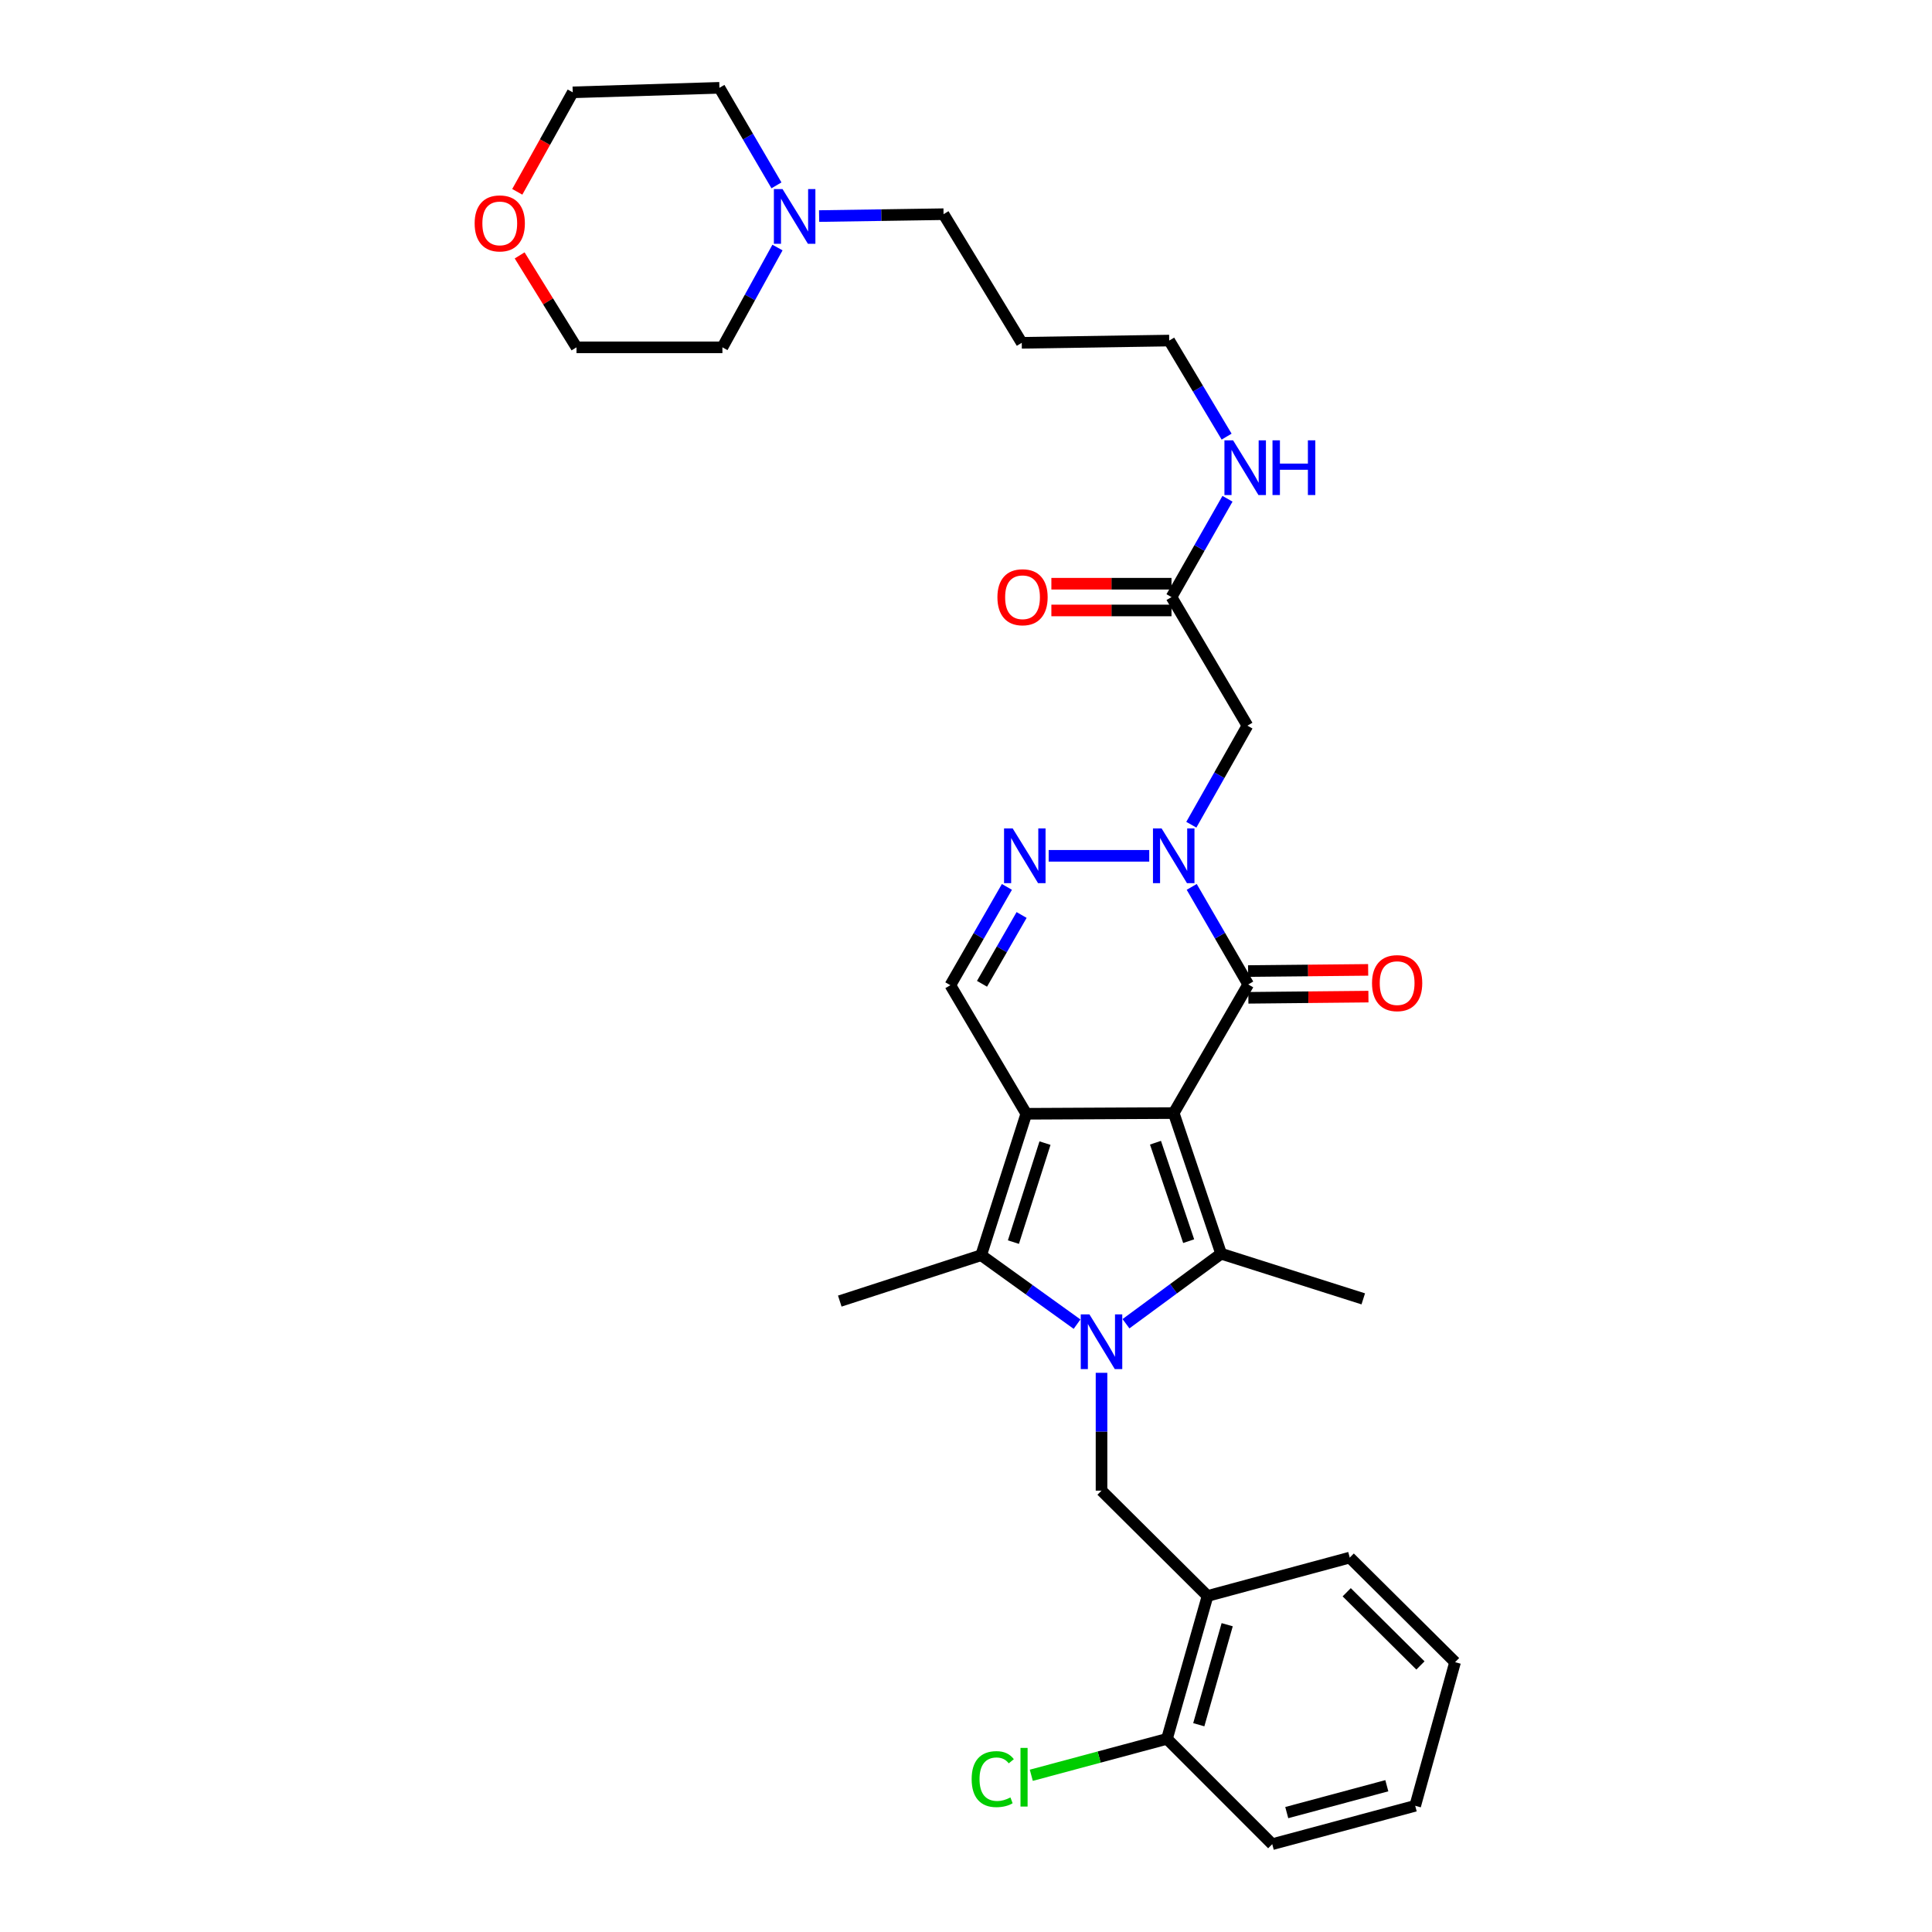 <?xml version='1.0' encoding='iso-8859-1'?>
<svg version='1.1' baseProfile='full'
              xmlns='http://www.w3.org/2000/svg'
                      xmlns:rdkit='http://www.rdkit.org/xml'
                      xmlns:xlink='http://www.w3.org/1999/xlink'
                  xml:space='preserve'
width='1000px' height='1000px' viewBox='0 0 1000 1000'>
<!-- END OF HEADER -->
<rect style='opacity:1.0;fill:#FFFFFF;stroke:none' width='1000' height='1000' x='0' y='0'> </rect>
<path class='bond-0' d='M 607.512,576.122 L 531.206,576.491' style='fill:none;fill-rule:evenodd;stroke:#000000;stroke-width:6px;stroke-linecap:butt;stroke-linejoin:miter;stroke-opacity:1' />
<path class='bond-2' d='M 607.512,576.122 L 632.048,648.921' style='fill:none;fill-rule:evenodd;stroke:#000000;stroke-width:6px;stroke-linecap:butt;stroke-linejoin:miter;stroke-opacity:1' />
<path class='bond-2' d='M 598.077,591.462 L 615.252,642.422' style='fill:none;fill-rule:evenodd;stroke:#000000;stroke-width:6px;stroke-linecap:butt;stroke-linejoin:miter;stroke-opacity:1' />
<path class='bond-4' d='M 607.512,576.122 L 646.08,509.542' style='fill:none;fill-rule:evenodd;stroke:#000000;stroke-width:6px;stroke-linecap:butt;stroke-linejoin:miter;stroke-opacity:1' />
<path class='bond-3' d='M 531.206,576.491 L 507.854,649.69' style='fill:none;fill-rule:evenodd;stroke:#000000;stroke-width:6px;stroke-linecap:butt;stroke-linejoin:miter;stroke-opacity:1' />
<path class='bond-3' d='M 540.889,591.677 L 524.543,642.917' style='fill:none;fill-rule:evenodd;stroke:#000000;stroke-width:6px;stroke-linecap:butt;stroke-linejoin:miter;stroke-opacity:1' />
<path class='bond-7' d='M 531.206,576.491 L 491.9,509.942' style='fill:none;fill-rule:evenodd;stroke:#000000;stroke-width:6px;stroke-linecap:butt;stroke-linejoin:miter;stroke-opacity:1' />
<path class='bond-1' d='M 582.805,685.161 L 607.426,667.041' style='fill:none;fill-rule:evenodd;stroke:#0000FF;stroke-width:6px;stroke-linecap:butt;stroke-linejoin:miter;stroke-opacity:1' />
<path class='bond-1' d='M 607.426,667.041 L 632.048,648.921' style='fill:none;fill-rule:evenodd;stroke:#000000;stroke-width:6px;stroke-linecap:butt;stroke-linejoin:miter;stroke-opacity:1' />
<path class='bond-8' d='M 570.143,710.566 L 570.143,741.06' style='fill:none;fill-rule:evenodd;stroke:#0000FF;stroke-width:6px;stroke-linecap:butt;stroke-linejoin:miter;stroke-opacity:1' />
<path class='bond-8' d='M 570.143,741.06 L 570.143,771.554' style='fill:none;fill-rule:evenodd;stroke:#000000;stroke-width:6px;stroke-linecap:butt;stroke-linejoin:miter;stroke-opacity:1' />
<path class='bond-33' d='M 557.485,685.377 L 532.67,667.534' style='fill:none;fill-rule:evenodd;stroke:#0000FF;stroke-width:6px;stroke-linecap:butt;stroke-linejoin:miter;stroke-opacity:1' />
<path class='bond-33' d='M 532.67,667.534 L 507.854,649.69' style='fill:none;fill-rule:evenodd;stroke:#000000;stroke-width:6px;stroke-linecap:butt;stroke-linejoin:miter;stroke-opacity:1' />
<path class='bond-18' d='M 632.048,648.921 L 705.624,672.288' style='fill:none;fill-rule:evenodd;stroke:#000000;stroke-width:6px;stroke-linecap:butt;stroke-linejoin:miter;stroke-opacity:1' />
<path class='bond-19' d='M 507.854,649.69 L 434.67,673.442' style='fill:none;fill-rule:evenodd;stroke:#000000;stroke-width:6px;stroke-linecap:butt;stroke-linejoin:miter;stroke-opacity:1' />
<path class='bond-5' d='M 646.08,509.542 L 631.455,484.298' style='fill:none;fill-rule:evenodd;stroke:#000000;stroke-width:6px;stroke-linecap:butt;stroke-linejoin:miter;stroke-opacity:1' />
<path class='bond-5' d='M 631.455,484.298 L 616.83,459.054' style='fill:none;fill-rule:evenodd;stroke:#0000FF;stroke-width:6px;stroke-linecap:butt;stroke-linejoin:miter;stroke-opacity:1' />
<path class='bond-13' d='M 646.149,516.462 L 677.223,516.155' style='fill:none;fill-rule:evenodd;stroke:#000000;stroke-width:6px;stroke-linecap:butt;stroke-linejoin:miter;stroke-opacity:1' />
<path class='bond-13' d='M 677.223,516.155 L 708.297,515.848' style='fill:none;fill-rule:evenodd;stroke:#FF0000;stroke-width:6px;stroke-linecap:butt;stroke-linejoin:miter;stroke-opacity:1' />
<path class='bond-13' d='M 646.012,502.622 L 677.086,502.315' style='fill:none;fill-rule:evenodd;stroke:#000000;stroke-width:6px;stroke-linecap:butt;stroke-linejoin:miter;stroke-opacity:1' />
<path class='bond-13' d='M 677.086,502.315 L 708.16,502.009' style='fill:none;fill-rule:evenodd;stroke:#FF0000;stroke-width:6px;stroke-linecap:butt;stroke-linejoin:miter;stroke-opacity:1' />
<path class='bond-6' d='M 594.845,442.97 L 542.787,442.97' style='fill:none;fill-rule:evenodd;stroke:#0000FF;stroke-width:6px;stroke-linecap:butt;stroke-linejoin:miter;stroke-opacity:1' />
<path class='bond-9' d='M 616.628,426.875 L 631.147,401.241' style='fill:none;fill-rule:evenodd;stroke:#0000FF;stroke-width:6px;stroke-linecap:butt;stroke-linejoin:miter;stroke-opacity:1' />
<path class='bond-9' d='M 631.147,401.241 L 645.665,375.607' style='fill:none;fill-rule:evenodd;stroke:#000000;stroke-width:6px;stroke-linecap:butt;stroke-linejoin:miter;stroke-opacity:1' />
<path class='bond-32' d='M 521.177,459.062 L 506.539,484.502' style='fill:none;fill-rule:evenodd;stroke:#0000FF;stroke-width:6px;stroke-linecap:butt;stroke-linejoin:miter;stroke-opacity:1' />
<path class='bond-32' d='M 506.539,484.502 L 491.9,509.942' style='fill:none;fill-rule:evenodd;stroke:#000000;stroke-width:6px;stroke-linecap:butt;stroke-linejoin:miter;stroke-opacity:1' />
<path class='bond-32' d='M 528.782,473.597 L 518.535,491.405' style='fill:none;fill-rule:evenodd;stroke:#0000FF;stroke-width:6px;stroke-linecap:butt;stroke-linejoin:miter;stroke-opacity:1' />
<path class='bond-32' d='M 518.535,491.405 L 508.287,509.213' style='fill:none;fill-rule:evenodd;stroke:#000000;stroke-width:6px;stroke-linecap:butt;stroke-linejoin:miter;stroke-opacity:1' />
<path class='bond-10' d='M 570.143,771.554 L 625.028,826.069' style='fill:none;fill-rule:evenodd;stroke:#000000;stroke-width:6px;stroke-linecap:butt;stroke-linejoin:miter;stroke-opacity:1' />
<path class='bond-11' d='M 645.665,375.607 L 606.366,309.05' style='fill:none;fill-rule:evenodd;stroke:#000000;stroke-width:6px;stroke-linecap:butt;stroke-linejoin:miter;stroke-opacity:1' />
<path class='bond-14' d='M 625.028,826.069 L 604.021,900.03' style='fill:none;fill-rule:evenodd;stroke:#000000;stroke-width:6px;stroke-linecap:butt;stroke-linejoin:miter;stroke-opacity:1' />
<path class='bond-14' d='M 635.19,840.945 L 620.486,892.717' style='fill:none;fill-rule:evenodd;stroke:#000000;stroke-width:6px;stroke-linecap:butt;stroke-linejoin:miter;stroke-opacity:1' />
<path class='bond-23' d='M 625.028,826.069 L 698.627,806.208' style='fill:none;fill-rule:evenodd;stroke:#000000;stroke-width:6px;stroke-linecap:butt;stroke-linejoin:miter;stroke-opacity:1' />
<path class='bond-15' d='M 606.366,302.13 L 575.277,302.13' style='fill:none;fill-rule:evenodd;stroke:#000000;stroke-width:6px;stroke-linecap:butt;stroke-linejoin:miter;stroke-opacity:1' />
<path class='bond-15' d='M 575.277,302.13 L 544.188,302.13' style='fill:none;fill-rule:evenodd;stroke:#FF0000;stroke-width:6px;stroke-linecap:butt;stroke-linejoin:miter;stroke-opacity:1' />
<path class='bond-15' d='M 606.366,315.97 L 575.277,315.97' style='fill:none;fill-rule:evenodd;stroke:#000000;stroke-width:6px;stroke-linecap:butt;stroke-linejoin:miter;stroke-opacity:1' />
<path class='bond-15' d='M 575.277,315.97 L 544.188,315.97' style='fill:none;fill-rule:evenodd;stroke:#FF0000;stroke-width:6px;stroke-linecap:butt;stroke-linejoin:miter;stroke-opacity:1' />
<path class='bond-17' d='M 606.366,309.05 L 620.855,283.604' style='fill:none;fill-rule:evenodd;stroke:#000000;stroke-width:6px;stroke-linecap:butt;stroke-linejoin:miter;stroke-opacity:1' />
<path class='bond-17' d='M 620.855,283.604 L 635.344,258.158' style='fill:none;fill-rule:evenodd;stroke:#0000FF;stroke-width:6px;stroke-linecap:butt;stroke-linejoin:miter;stroke-opacity:1' />
<path class='bond-12' d='M 423.97,111.835 L 456.174,111.35' style='fill:none;fill-rule:evenodd;stroke:#0000FF;stroke-width:6px;stroke-linecap:butt;stroke-linejoin:miter;stroke-opacity:1' />
<path class='bond-12' d='M 456.174,111.35 L 488.378,110.865' style='fill:none;fill-rule:evenodd;stroke:#000000;stroke-width:6px;stroke-linecap:butt;stroke-linejoin:miter;stroke-opacity:1' />
<path class='bond-24' d='M 401.895,95.938 L 387.134,70.696' style='fill:none;fill-rule:evenodd;stroke:#0000FF;stroke-width:6px;stroke-linecap:butt;stroke-linejoin:miter;stroke-opacity:1' />
<path class='bond-24' d='M 387.134,70.696 L 372.373,45.455' style='fill:none;fill-rule:evenodd;stroke:#000000;stroke-width:6px;stroke-linecap:butt;stroke-linejoin:miter;stroke-opacity:1' />
<path class='bond-25' d='M 402.423,128.121 L 388.171,153.952' style='fill:none;fill-rule:evenodd;stroke:#0000FF;stroke-width:6px;stroke-linecap:butt;stroke-linejoin:miter;stroke-opacity:1' />
<path class='bond-25' d='M 388.171,153.952 L 373.919,179.782' style='fill:none;fill-rule:evenodd;stroke:#000000;stroke-width:6px;stroke-linecap:butt;stroke-linejoin:miter;stroke-opacity:1' />
<path class='bond-20' d='M 604.021,900.03 L 568.911,909.456' style='fill:none;fill-rule:evenodd;stroke:#000000;stroke-width:6px;stroke-linecap:butt;stroke-linejoin:miter;stroke-opacity:1' />
<path class='bond-20' d='M 568.911,909.456 L 533.8,918.883' style='fill:none;fill-rule:evenodd;stroke:#00CC00;stroke-width:6px;stroke-linecap:butt;stroke-linejoin:miter;stroke-opacity:1' />
<path class='bond-29' d='M 604.021,900.03 L 658.514,954.545' style='fill:none;fill-rule:evenodd;stroke:#000000;stroke-width:6px;stroke-linecap:butt;stroke-linejoin:miter;stroke-opacity:1' />
<path class='bond-16' d='M 268.969,132.196 L 283.679,155.989' style='fill:none;fill-rule:evenodd;stroke:#FF0000;stroke-width:6px;stroke-linecap:butt;stroke-linejoin:miter;stroke-opacity:1' />
<path class='bond-16' d='M 283.679,155.989 L 298.39,179.782' style='fill:none;fill-rule:evenodd;stroke:#000000;stroke-width:6px;stroke-linecap:butt;stroke-linejoin:miter;stroke-opacity:1' />
<path class='bond-35' d='M 267.739,99.289 L 282.092,73.54' style='fill:none;fill-rule:evenodd;stroke:#FF0000;stroke-width:6px;stroke-linecap:butt;stroke-linejoin:miter;stroke-opacity:1' />
<path class='bond-35' d='M 282.092,73.54 L 296.444,47.792' style='fill:none;fill-rule:evenodd;stroke:#000000;stroke-width:6px;stroke-linecap:butt;stroke-linejoin:miter;stroke-opacity:1' />
<path class='bond-26' d='M 634.896,225.995 L 620.039,201.135' style='fill:none;fill-rule:evenodd;stroke:#0000FF;stroke-width:6px;stroke-linecap:butt;stroke-linejoin:miter;stroke-opacity:1' />
<path class='bond-26' d='M 620.039,201.135 L 605.182,176.276' style='fill:none;fill-rule:evenodd;stroke:#000000;stroke-width:6px;stroke-linecap:butt;stroke-linejoin:miter;stroke-opacity:1' />
<path class='bond-21' d='M 488.378,110.865 L 528.861,177.437' style='fill:none;fill-rule:evenodd;stroke:#000000;stroke-width:6px;stroke-linecap:butt;stroke-linejoin:miter;stroke-opacity:1' />
<path class='bond-22' d='M 528.861,177.437 L 605.182,176.276' style='fill:none;fill-rule:evenodd;stroke:#000000;stroke-width:6px;stroke-linecap:butt;stroke-linejoin:miter;stroke-opacity:1' />
<path class='bond-30' d='M 698.627,806.208 L 753.143,860.332' style='fill:none;fill-rule:evenodd;stroke:#000000;stroke-width:6px;stroke-linecap:butt;stroke-linejoin:miter;stroke-opacity:1' />
<path class='bond-30' d='M 697.053,824.149 L 735.214,862.035' style='fill:none;fill-rule:evenodd;stroke:#000000;stroke-width:6px;stroke-linecap:butt;stroke-linejoin:miter;stroke-opacity:1' />
<path class='bond-28' d='M 372.373,45.455 L 296.444,47.792' style='fill:none;fill-rule:evenodd;stroke:#000000;stroke-width:6px;stroke-linecap:butt;stroke-linejoin:miter;stroke-opacity:1' />
<path class='bond-27' d='M 373.919,179.782 L 298.39,179.782' style='fill:none;fill-rule:evenodd;stroke:#000000;stroke-width:6px;stroke-linecap:butt;stroke-linejoin:miter;stroke-opacity:1' />
<path class='bond-34' d='M 658.514,954.545 L 732.505,934.677' style='fill:none;fill-rule:evenodd;stroke:#000000;stroke-width:6px;stroke-linecap:butt;stroke-linejoin:miter;stroke-opacity:1' />
<path class='bond-34' d='M 666.023,938.198 L 717.817,924.29' style='fill:none;fill-rule:evenodd;stroke:#000000;stroke-width:6px;stroke-linecap:butt;stroke-linejoin:miter;stroke-opacity:1' />
<path class='bond-31' d='M 753.143,860.332 L 732.505,934.677' style='fill:none;fill-rule:evenodd;stroke:#000000;stroke-width:6px;stroke-linecap:butt;stroke-linejoin:miter;stroke-opacity:1' />
<path  class='atom-2' d='M 563.883 680.319
L 573.163 695.319
Q 574.083 696.799, 575.563 699.479
Q 577.043 702.159, 577.123 702.319
L 577.123 680.319
L 580.883 680.319
L 580.883 708.639
L 577.003 708.639
L 567.043 692.239
Q 565.883 690.319, 564.643 688.119
Q 563.443 685.919, 563.083 685.239
L 563.083 708.639
L 559.403 708.639
L 559.403 680.319
L 563.883 680.319
' fill='#0000FF'/>
<path  class='atom-6' d='M 601.252 428.81
L 610.532 443.81
Q 611.452 445.29, 612.932 447.97
Q 614.412 450.65, 614.492 450.81
L 614.492 428.81
L 618.252 428.81
L 618.252 457.13
L 614.372 457.13
L 604.412 440.73
Q 603.252 438.81, 602.012 436.61
Q 600.812 434.41, 600.452 433.73
L 600.452 457.13
L 596.772 457.13
L 596.772 428.81
L 601.252 428.81
' fill='#0000FF'/>
<path  class='atom-7' d='M 524.177 428.81
L 533.457 443.81
Q 534.377 445.29, 535.857 447.97
Q 537.337 450.65, 537.417 450.81
L 537.417 428.81
L 541.177 428.81
L 541.177 457.13
L 537.297 457.13
L 527.337 440.73
Q 526.177 438.81, 524.937 436.61
Q 523.737 434.41, 523.377 433.73
L 523.377 457.13
L 519.697 457.13
L 519.697 428.81
L 524.177 428.81
' fill='#0000FF'/>
<path  class='atom-13' d='M 405.043 97.866
L 414.323 112.866
Q 415.243 114.346, 416.723 117.026
Q 418.203 119.706, 418.283 119.866
L 418.283 97.866
L 422.043 97.866
L 422.043 126.186
L 418.163 126.186
L 408.203 109.786
Q 407.043 107.866, 405.803 105.666
Q 404.603 103.466, 404.243 102.786
L 404.243 126.186
L 400.563 126.186
L 400.563 97.866
L 405.043 97.866
' fill='#0000FF'/>
<path  class='atom-14' d='M 710.155 508.861
Q 710.155 502.061, 713.515 498.261
Q 716.875 494.461, 723.155 494.461
Q 729.435 494.461, 732.795 498.261
Q 736.155 502.061, 736.155 508.861
Q 736.155 515.741, 732.755 519.661
Q 729.355 523.541, 723.155 523.541
Q 716.915 523.541, 713.515 519.661
Q 710.155 515.781, 710.155 508.861
M 723.155 520.341
Q 727.475 520.341, 729.795 517.461
Q 732.155 514.541, 732.155 508.861
Q 732.155 503.301, 729.795 500.501
Q 727.475 497.661, 723.155 497.661
Q 718.835 497.661, 716.475 500.461
Q 714.155 503.261, 714.155 508.861
Q 714.155 514.581, 716.475 517.461
Q 718.835 520.341, 723.155 520.341
' fill='#FF0000'/>
<path  class='atom-16' d='M 516.261 309.13
Q 516.261 302.33, 519.621 298.53
Q 522.981 294.73, 529.261 294.73
Q 535.541 294.73, 538.901 298.53
Q 542.261 302.33, 542.261 309.13
Q 542.261 316.01, 538.861 319.93
Q 535.461 323.81, 529.261 323.81
Q 523.021 323.81, 519.621 319.93
Q 516.261 316.05, 516.261 309.13
M 529.261 320.61
Q 533.581 320.61, 535.901 317.73
Q 538.261 314.81, 538.261 309.13
Q 538.261 303.57, 535.901 300.77
Q 533.581 297.93, 529.261 297.93
Q 524.941 297.93, 522.581 300.73
Q 520.261 303.53, 520.261 309.13
Q 520.261 314.85, 522.581 317.73
Q 524.941 320.61, 529.261 320.61
' fill='#FF0000'/>
<path  class='atom-17' d='M 245.676 115.628
Q 245.676 108.828, 249.036 105.028
Q 252.396 101.228, 258.676 101.228
Q 264.956 101.228, 268.316 105.028
Q 271.676 108.828, 271.676 115.628
Q 271.676 122.508, 268.276 126.428
Q 264.876 130.308, 258.676 130.308
Q 252.436 130.308, 249.036 126.428
Q 245.676 122.548, 245.676 115.628
M 258.676 127.108
Q 262.996 127.108, 265.316 124.228
Q 267.676 121.308, 267.676 115.628
Q 267.676 110.068, 265.316 107.268
Q 262.996 104.428, 258.676 104.428
Q 254.356 104.428, 251.996 107.228
Q 249.676 110.028, 249.676 115.628
Q 249.676 121.348, 251.996 124.228
Q 254.356 127.108, 258.676 127.108
' fill='#FF0000'/>
<path  class='atom-18' d='M 638.244 227.911
L 647.524 242.911
Q 648.444 244.391, 649.924 247.071
Q 651.404 249.751, 651.484 249.911
L 651.484 227.911
L 655.244 227.911
L 655.244 256.231
L 651.364 256.231
L 641.404 239.831
Q 640.244 237.911, 639.004 235.711
Q 637.804 233.511, 637.444 232.831
L 637.444 256.231
L 633.764 256.231
L 633.764 227.911
L 638.244 227.911
' fill='#0000FF'/>
<path  class='atom-18' d='M 658.644 227.911
L 662.484 227.911
L 662.484 239.951
L 676.964 239.951
L 676.964 227.911
L 680.804 227.911
L 680.804 256.231
L 676.964 256.231
L 676.964 243.151
L 662.484 243.151
L 662.484 256.231
L 658.644 256.231
L 658.644 227.911
' fill='#0000FF'/>
<path  class='atom-21' d='M 502.925 920.871
Q 502.925 913.831, 506.205 910.151
Q 509.525 906.431, 515.805 906.431
Q 521.645 906.431, 524.765 910.551
L 522.125 912.711
Q 519.845 909.711, 515.805 909.711
Q 511.525 909.711, 509.245 912.591
Q 507.005 915.431, 507.005 920.871
Q 507.005 926.471, 509.325 929.351
Q 511.685 932.231, 516.245 932.231
Q 519.365 932.231, 523.005 930.351
L 524.125 933.351
Q 522.645 934.311, 520.405 934.871
Q 518.165 935.431, 515.685 935.431
Q 509.525 935.431, 506.205 931.671
Q 502.925 927.911, 502.925 920.871
' fill='#00CC00'/>
<path  class='atom-21' d='M 528.205 904.711
L 531.885 904.711
L 531.885 935.071
L 528.205 935.071
L 528.205 904.711
' fill='#00CC00'/>
</svg>
